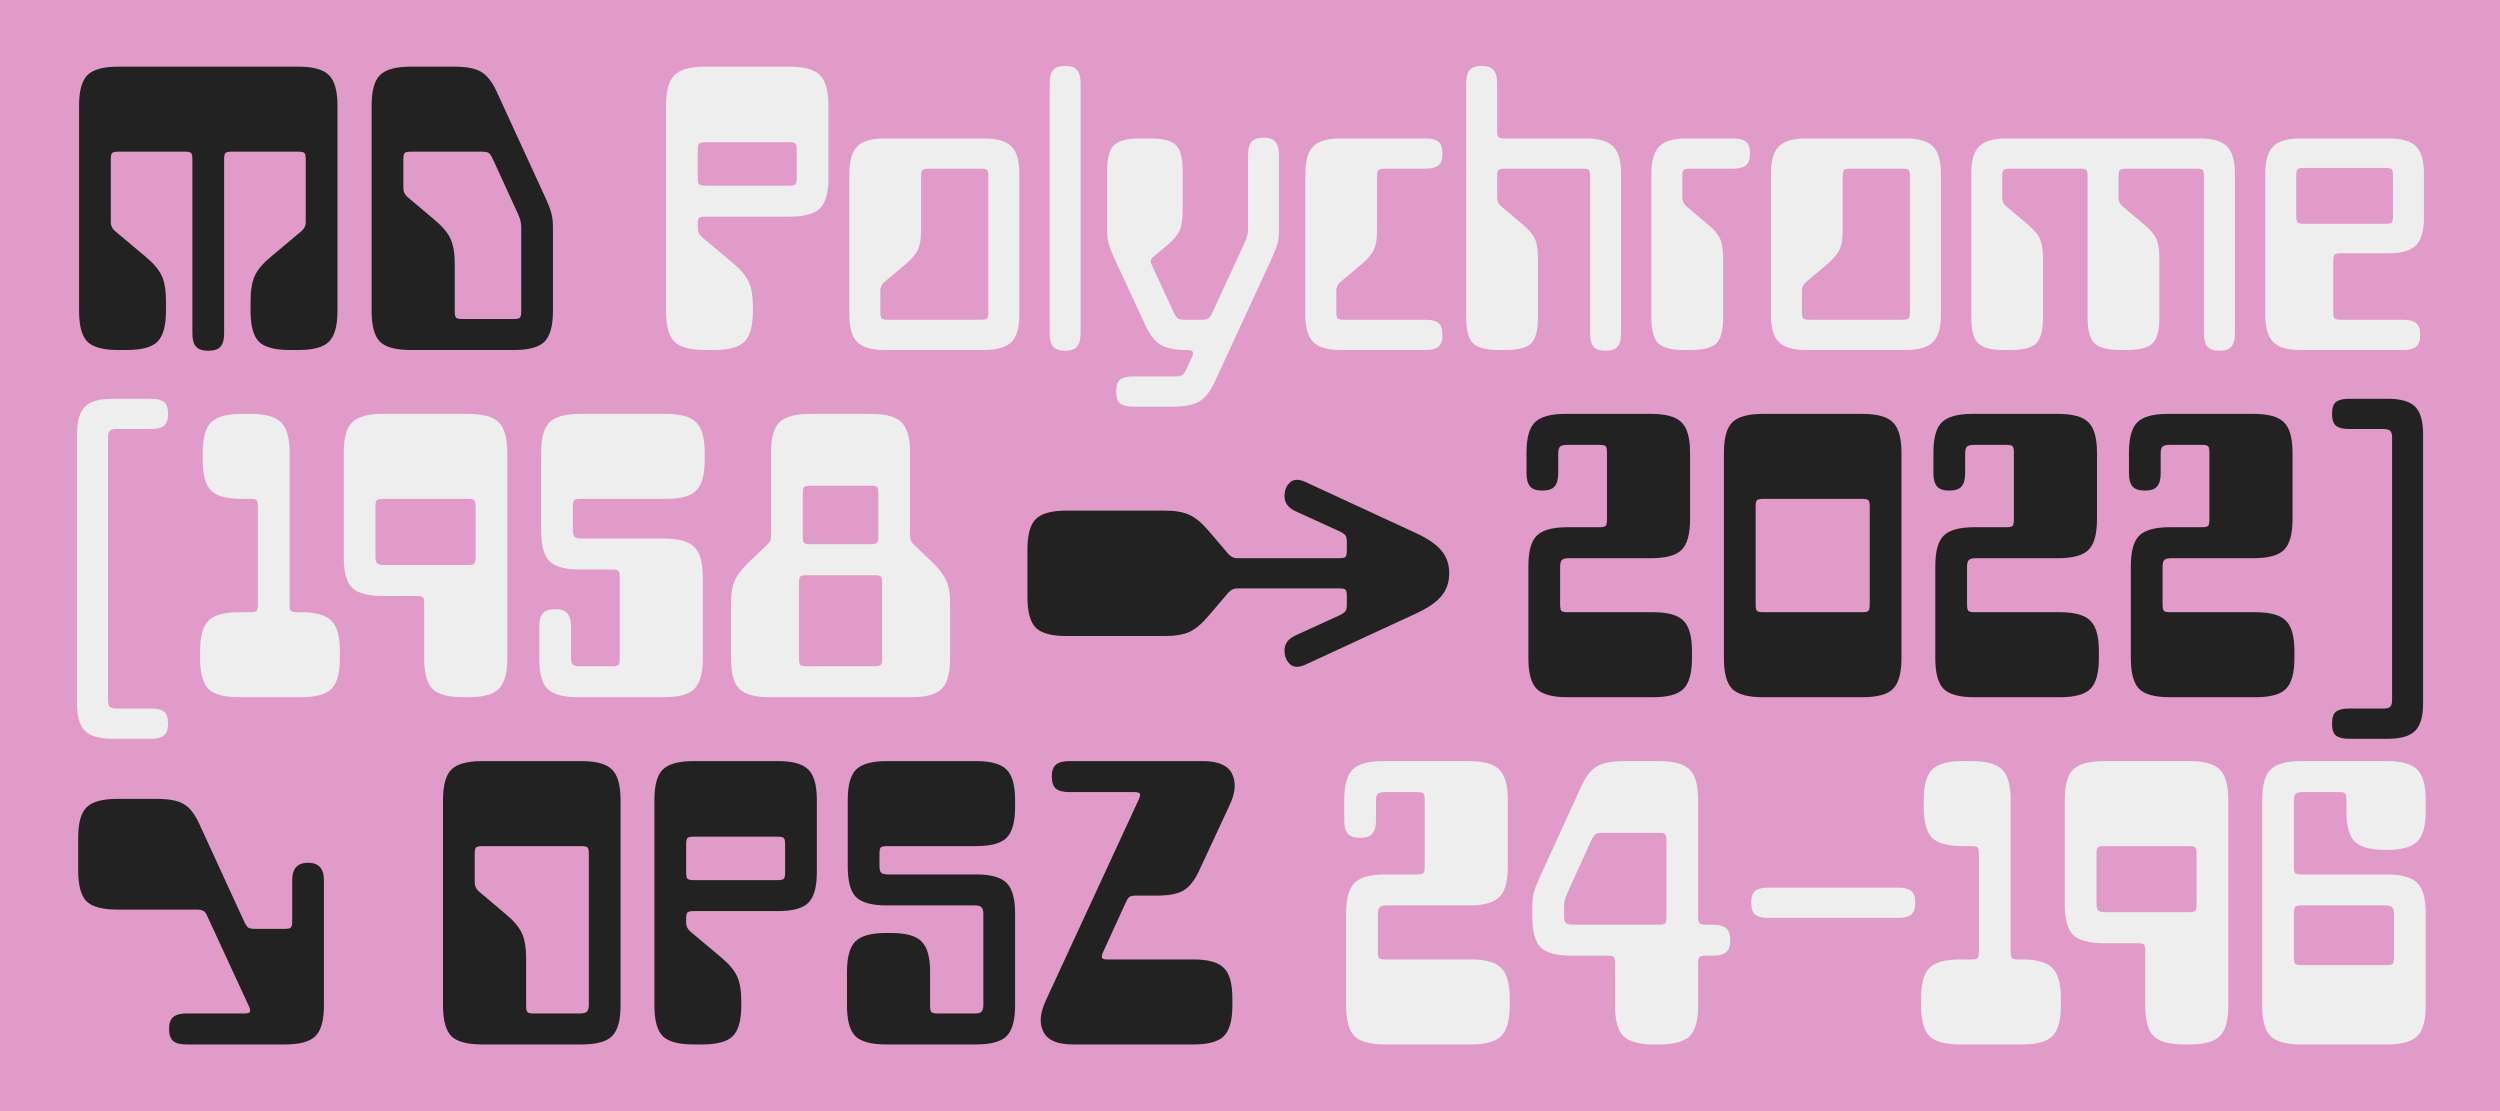 <?xml version="1.0" encoding="utf-8"?>
<svg xmlns="http://www.w3.org/2000/svg" fill="none" height="400" viewBox="0 0 900 400" width="900">
<rect fill="#E09BC8" height="400" width="900"/>
<path d="M74.976 126.272C72.89 126.272 71.417 125.773 70.556 124.776C69.694 123.779 69.264 122.192 69.264 120.016V57.32C69.264 56.141 69.105 55.393 68.788 55.076C68.47 54.759 67.722 54.6 66.544 54.6H42.608C41.474 54.6 40.726 54.759 40.364 55.076C40.046 55.393 39.888 56.141 39.888 57.32V80.032C39.888 81.256 40.386 82.299 41.384 83.16L52.4 92.408C55.301 94.811 57.25 97.123 58.248 99.344C59.245 101.52 59.744 104.512 59.744 108.32V111.992C59.744 117.296 58.724 120.968 56.684 123.008C54.689 125.003 51.04 126 45.736 126H42.472C37.168 126 33.496 125.003 31.456 123.008C29.461 120.968 28.464 117.296 28.464 111.992V38.008C28.464 32.704 29.461 29.055 31.456 27.06C33.496 25.02 37.168 24 42.472 24H107.48C112.784 24 116.433 25.02 118.428 27.06C120.468 29.055 121.488 32.704 121.488 38.008V111.992C121.488 117.296 120.468 120.968 118.428 123.008C116.433 125.003 112.784 126 107.48 126H104.216C98.912 126 95.24 125.003 93.2 123.008C91.205 120.968 90.208 117.296 90.208 111.992V108.32C90.208 104.512 90.706 101.52 91.704 99.344C92.701 97.123 94.65 94.811 97.552 92.408L108.568 83.16C109.565 82.299 110.064 81.256 110.064 80.032V57.32C110.064 56.141 109.905 55.393 109.588 55.076C109.27 54.759 108.522 54.6 107.344 54.6H83.408C82.274 54.6 81.526 54.759 81.164 55.076C80.846 55.393 80.688 56.141 80.688 57.32V120.016C80.688 122.192 80.257 123.779 79.396 124.776C78.58 125.773 77.106 126.272 74.976 126.272ZM147.792 126C142.488 126 138.816 125.003 136.776 123.008C134.781 120.968 133.784 117.296 133.784 111.992V38.008C133.784 32.704 134.781 29.055 136.776 27.06C138.816 25.02 142.488 24 147.792 24H163.568C167.875 24 171.071 24.612 173.156 25.836C175.287 27.06 177.168 29.44 178.8 32.976L196.48 71.464C197.523 73.776 198.203 75.589 198.52 76.904C198.883 78.173 199.064 79.941 199.064 82.208V111.992C199.064 117.296 198.044 120.968 196.004 123.008C194.009 125.003 190.36 126 185.056 126H147.792ZM166.424 114.848H184.92C186.099 114.848 186.847 114.689 187.164 114.372C187.481 114.009 187.64 113.261 187.64 112.128V81.664C187.64 80.259 187.277 78.763 186.552 77.176L177.44 57.32C176.896 56.141 176.397 55.393 175.944 55.076C175.491 54.759 174.675 54.6 173.496 54.6H147.928C146.795 54.6 146.047 54.759 145.684 55.076C145.367 55.393 145.208 56.141 145.208 57.32V67.792C145.208 69.016 145.707 70.059 146.704 70.92L156.36 79.08C159.261 81.483 161.211 83.795 162.208 86.016C163.205 88.192 163.704 91.184 163.704 94.992V112.128C163.704 113.261 163.863 114.009 164.18 114.372C164.543 114.689 165.291 114.848 166.424 114.848ZM470.038 239.236C467.59 240.369 465.709 240.324 464.394 239.1C463.08 237.876 462.422 236.221 462.422 234.136C462.422 231.733 463.782 229.92 466.502 228.696L482.142 221.556C483.366 220.967 484.114 220.445 484.386 219.992C484.704 219.539 484.862 218.745 484.862 217.612V214.552C484.862 213.373 484.704 212.625 484.386 212.308C484.069 211.991 483.321 211.832 482.142 211.832H445.354C444.176 211.832 443.133 212.331 442.226 213.328L435.154 221.624C432.752 224.48 430.44 226.429 428.218 227.472C426.042 228.469 423.05 228.968 419.242 228.968H383.882C378.578 228.968 374.906 227.971 372.866 225.976C370.872 223.936 369.874 220.264 369.874 214.96V197.824C369.874 192.52 370.872 188.871 372.866 186.876C374.906 184.836 378.578 183.816 383.882 183.816H419.242C423.05 183.816 426.042 184.337 428.218 185.38C430.44 186.377 432.752 188.304 435.154 191.16L442.226 199.456C443.133 200.453 444.176 200.952 445.354 200.952H482.142C483.321 200.952 484.069 200.793 484.386 200.476C484.704 200.113 484.862 199.365 484.862 198.232V195.172C484.862 193.993 484.704 193.2 484.386 192.792C484.114 192.339 483.366 191.817 482.142 191.228L466.502 184.088C463.782 182.864 462.422 181.051 462.422 178.648C462.422 176.517 463.08 174.863 464.394 173.684C465.709 172.46 467.59 172.415 470.038 173.548L509.75 191.908C514.057 193.903 517.117 196.011 518.93 198.232C520.789 200.453 521.718 203.173 521.718 206.392C521.718 209.565 520.789 212.285 518.93 214.552C517.117 216.773 514.057 218.881 509.75 220.876L470.038 239.236ZM564.226 251C558.922 251 555.25 250.003 553.21 248.008C551.215 245.968 550.218 242.296 550.218 236.992V203.808C550.218 198.504 551.215 194.855 553.21 192.86C555.25 190.82 558.922 189.8 564.226 189.8H575.786C576.964 189.8 577.712 189.641 578.03 189.324C578.347 188.961 578.506 188.213 578.506 187.08V162.872C578.506 161.693 578.347 160.945 578.03 160.628C577.712 160.311 576.964 160.152 575.786 160.152H564.09C562.866 160.152 562.027 160.379 561.574 160.832C561.166 161.24 560.962 162.056 560.962 163.28V170.352C560.962 172.528 560.531 174.115 559.67 175.112C558.854 176.109 557.38 176.608 555.25 176.608C553.164 176.608 551.691 176.109 550.83 175.112C549.968 174.115 549.538 172.528 549.538 170.352V163.008C549.538 157.704 550.535 154.055 552.53 152.06C554.57 150.02 558.242 149 563.546 149H594.418C599.722 149 603.371 150.02 605.366 152.06C607.406 154.055 608.426 157.704 608.426 163.008V186.944C608.426 192.248 607.406 195.92 605.366 197.96C603.371 199.955 599.722 200.952 594.418 200.952H564.77C563.546 200.952 562.707 201.179 562.254 201.632C561.846 202.04 561.642 202.856 561.642 204.08V217.68C561.642 218.813 561.8 219.561 562.118 219.924C562.48 220.241 563.228 220.4 564.362 220.4H595.098C600.402 220.4 604.051 221.42 606.046 223.46C608.086 225.455 609.106 229.104 609.106 234.408V236.992C609.106 242.296 608.086 245.968 606.046 248.008C604.051 250.003 600.402 251 595.098 251H564.226ZM634.616 251C629.312 251 625.64 250.003 623.6 248.008C621.606 245.968 620.608 242.296 620.608 236.992V163.008C620.608 157.704 621.606 154.055 623.6 152.06C625.64 150.02 629.312 149 634.616 149H670.52C675.824 149 679.474 150.02 681.468 152.06C683.508 154.055 684.528 157.704 684.528 163.008V236.992C684.528 242.296 683.508 245.968 681.468 248.008C679.474 250.003 675.824 251 670.52 251H634.616ZM634.752 220.4H670.384C671.563 220.4 672.311 220.241 672.628 219.924C672.946 219.561 673.104 218.813 673.104 217.68V182.32C673.104 181.141 672.946 180.393 672.628 180.076C672.311 179.759 671.563 179.6 670.384 179.6H634.752C633.619 179.6 632.871 179.759 632.508 180.076C632.191 180.393 632.032 181.141 632.032 182.32V217.68C632.032 218.813 632.191 219.561 632.508 219.924C632.871 220.241 633.619 220.4 634.752 220.4ZM710.718 251C705.414 251 701.742 250.003 699.702 248.008C697.707 245.968 696.71 242.296 696.71 236.992V203.808C696.71 198.504 697.707 194.855 699.702 192.86C701.742 190.82 705.414 189.8 710.718 189.8H722.278C723.457 189.8 724.205 189.641 724.522 189.324C724.839 188.961 724.998 188.213 724.998 187.08V162.872C724.998 161.693 724.839 160.945 724.522 160.628C724.205 160.311 723.457 160.152 722.278 160.152H710.582C709.358 160.152 708.519 160.379 708.066 160.832C707.658 161.24 707.454 162.056 707.454 163.28V170.352C707.454 172.528 707.023 174.115 706.162 175.112C705.346 176.109 703.873 176.608 701.742 176.608C699.657 176.608 698.183 176.109 697.322 175.112C696.461 174.115 696.03 172.528 696.03 170.352V163.008C696.03 157.704 697.027 154.055 699.022 152.06C701.062 150.02 704.734 149 710.038 149H740.91C746.214 149 749.863 150.02 751.858 152.06C753.898 154.055 754.918 157.704 754.918 163.008V186.944C754.918 192.248 753.898 195.92 751.858 197.96C749.863 199.955 746.214 200.952 740.91 200.952H711.262C710.038 200.952 709.199 201.179 708.746 201.632C708.338 202.04 708.134 202.856 708.134 204.08V217.68C708.134 218.813 708.293 219.561 708.61 219.924C708.973 220.241 709.721 220.4 710.854 220.4H741.59C746.894 220.4 750.543 221.42 752.538 223.46C754.578 225.455 755.598 229.104 755.598 234.408V236.992C755.598 242.296 754.578 245.968 752.538 248.008C750.543 250.003 746.894 251 741.59 251H710.718ZM781.108 251C775.804 251 772.132 250.003 770.092 248.008C768.098 245.968 767.1 242.296 767.1 236.992V203.808C767.1 198.504 768.098 194.855 770.092 192.86C772.132 190.82 775.804 189.8 781.108 189.8H792.668C793.847 189.8 794.595 189.641 794.912 189.324C795.23 188.961 795.388 188.213 795.388 187.08V162.872C795.388 161.693 795.23 160.945 794.912 160.628C794.595 160.311 793.847 160.152 792.668 160.152H780.972C779.748 160.152 778.91 160.379 778.456 160.832C778.048 161.24 777.844 162.056 777.844 163.28V170.352C777.844 172.528 777.414 174.115 776.552 175.112C775.736 176.109 774.263 176.608 772.132 176.608C770.047 176.608 768.574 176.109 767.712 175.112C766.851 174.115 766.42 172.528 766.42 170.352V163.008C766.42 157.704 767.418 154.055 769.412 152.06C771.452 150.02 775.124 149 780.428 149H811.3C816.604 149 820.254 150.02 822.248 152.06C824.288 154.055 825.308 157.704 825.308 163.008V186.944C825.308 192.248 824.288 195.92 822.248 197.96C820.254 199.955 816.604 200.952 811.3 200.952H781.652C780.428 200.952 779.59 201.179 779.136 201.632C778.728 202.04 778.524 202.856 778.524 204.08V217.68C778.524 218.813 778.683 219.561 779 219.924C779.363 220.241 780.111 220.4 781.244 220.4H811.98C817.284 220.4 820.934 221.42 822.928 223.46C824.968 225.455 825.988 229.104 825.988 234.408V236.992C825.988 242.296 824.968 245.968 822.928 248.008C820.934 250.003 817.284 251 811.98 251H781.108ZM859.659 265.96H845.515C843.475 265.96 841.956 265.575 840.959 264.804C840.007 264.033 839.531 262.605 839.531 260.52C839.531 258.389 840.007 256.939 840.959 256.168C841.956 255.443 843.475 255.08 845.515 255.08H858.027C859.251 255.08 860.067 254.853 860.475 254.4C860.928 253.992 861.155 253.176 861.155 251.952V157.568C861.155 156.344 860.928 155.528 860.475 155.12C860.067 154.667 859.251 154.44 858.027 154.44H845.515C843.475 154.44 841.956 154.055 840.959 153.284C840.007 152.513 839.531 151.085 839.531 149C839.531 146.869 840.007 145.441 840.959 144.716C841.956 143.945 843.475 143.56 845.515 143.56H859.659C864.283 143.56 867.547 144.512 869.451 146.416C871.355 148.32 872.307 151.584 872.307 156.208V253.312C872.307 257.936 871.355 261.2 869.451 263.104C867.547 265.008 864.283 265.96 859.659 265.96ZM42.156 287.6H56.504C60.81 287.6 64.006 288.212 66.092 289.436C68.222 290.615 70.104 292.995 71.736 296.576L87.852 331.664C88.441 332.888 88.962 333.659 89.416 333.976C89.869 334.248 90.662 334.384 91.796 334.384H102.472C103.65 334.384 104.398 334.225 104.716 333.908C105.033 333.545 105.192 332.797 105.192 331.664V316.84C105.192 312.669 107.096 310.584 110.904 310.584C114.712 310.584 116.616 312.669 116.616 316.84V361.992C116.616 367.296 115.596 370.968 113.556 373.008C111.561 375.003 107.912 376 102.608 376H67.112C64.936 376 63.349 375.592 62.352 374.776C61.354 373.915 60.856 372.464 60.856 370.424C60.856 368.384 61.354 366.956 62.352 366.14C63.349 365.279 64.936 364.848 67.112 364.848H88.056C89.008 364.848 89.62 364.689 89.892 364.372C90.209 364.009 90.096 363.261 89.552 362.128L74.66 329.896C74.206 328.853 73.73 328.196 73.232 327.924C72.733 327.607 71.894 327.448 70.716 327.448H42.156C36.852 327.448 33.18 326.451 31.14 324.456C29.145 322.416 28.148 318.744 28.148 313.44V301.608C28.148 296.304 29.145 292.655 31.14 290.66C33.18 288.62 36.852 287.6 42.156 287.6ZM173.491 376C168.187 376 164.515 375.003 162.475 373.008C160.481 370.968 159.483 367.296 159.483 361.992V288.008C159.483 282.704 160.481 279.055 162.475 277.06C164.515 275.02 168.187 274 173.491 274H209.395C214.699 274 218.349 275.02 220.343 277.06C222.383 279.055 223.403 282.704 223.403 288.008V361.992C223.403 367.296 222.383 370.968 220.343 373.008C218.349 375.003 214.699 376 209.395 376H173.491ZM192.123 364.848H208.715C209.939 364.848 210.778 364.644 211.231 364.236C211.73 363.783 211.979 362.944 211.979 361.72V307.32C211.979 306.141 211.821 305.393 211.503 305.076C211.186 304.759 210.438 304.6 209.259 304.6H173.627C172.494 304.6 171.746 304.759 171.383 305.076C171.066 305.393 170.907 306.141 170.907 307.32V317.792C170.907 319.016 171.406 320.059 172.403 320.92L182.059 329.08C184.961 331.483 186.91 333.795 187.907 336.016C188.905 338.192 189.403 341.184 189.403 344.992V362.128C189.403 363.261 189.562 364.009 189.879 364.372C190.242 364.689 190.99 364.848 192.123 364.848ZM249.593 376C244.289 376 240.617 375.003 238.577 373.008C236.582 370.968 235.585 367.296 235.585 361.992V288.008C235.585 282.704 236.582 279.055 238.577 277.06C240.617 275.02 244.289 274 249.593 274H280.057C285.361 274 289.01 275.02 291.005 277.06C293.045 279.055 294.065 282.704 294.065 288.008V313.984C294.065 319.288 293.045 322.96 291.005 325C289.01 326.995 285.361 327.992 280.057 327.992H249.729C248.596 327.992 247.848 328.151 247.485 328.468C247.168 328.785 247.009 329.533 247.009 330.712V332.208C247.009 333.432 247.508 334.475 248.505 335.336L259.521 344.584C262.422 346.987 264.372 349.299 265.369 351.52C266.366 353.696 266.865 356.688 266.865 360.496V361.992C266.865 367.296 265.845 370.968 263.805 373.008C261.81 375.003 258.161 376 252.857 376H249.593ZM249.729 316.84H279.921C281.1 316.84 281.848 316.681 282.165 316.364C282.482 316.001 282.641 315.253 282.641 314.12V303.92C282.641 302.741 282.482 301.993 282.165 301.676C281.848 301.359 281.1 301.2 279.921 301.2H249.729C248.596 301.2 247.848 301.359 247.485 301.676C247.168 301.993 247.009 302.741 247.009 303.92V314.12C247.009 315.253 247.168 316.001 247.485 316.364C247.848 316.681 248.596 316.84 249.729 316.84ZM318.921 376C313.617 376 309.945 375.003 307.905 373.008C305.91 370.968 304.913 367.296 304.913 361.992V349.888C304.913 344.584 305.91 340.935 307.905 338.94C309.945 336.9 313.617 335.88 318.921 335.88H320.825C326.129 335.88 329.778 336.9 331.773 338.94C333.813 340.935 334.833 344.584 334.833 349.888V362.128C334.833 363.261 334.992 364.009 335.309 364.372C335.672 364.689 336.42 364.848 337.553 364.848H350.881C352.105 364.848 352.921 364.644 353.329 364.236C353.782 363.783 354.009 362.944 354.009 361.72V329.08C354.009 327.856 353.782 327.04 353.329 326.632C352.921 326.179 352.105 325.952 350.881 325.952H319.193C313.889 325.952 310.217 324.955 308.177 322.96C306.182 320.92 305.185 317.248 305.185 311.944V288.008C305.185 282.704 306.182 279.055 308.177 277.06C310.217 275.02 313.889 274 319.193 274H351.425C356.729 274 360.378 275.02 362.373 277.06C364.413 279.055 365.433 282.704 365.433 288.008V290.592C365.433 295.896 364.413 299.568 362.373 301.608C360.378 303.603 356.729 304.6 351.425 304.6H319.329C318.196 304.6 317.448 304.759 317.085 305.076C316.768 305.393 316.609 306.141 316.609 307.32V311.672C316.609 312.896 316.813 313.735 317.221 314.188C317.674 314.596 318.513 314.8 319.737 314.8H351.425C356.729 314.8 360.378 315.82 362.373 317.86C364.413 319.855 365.433 323.504 365.433 328.808V361.992C365.433 367.296 364.413 370.968 362.373 373.008C360.378 375.003 356.729 376 351.425 376H318.921ZM386.126 376C380.686 376 377.196 374.504 375.654 371.512C374.838 369.88 374.521 368.135 374.702 366.276C374.884 364.417 375.473 362.4 376.47 360.224L409.926 287.872C410.47 286.693 410.584 285.945 410.266 285.628C409.994 285.311 409.382 285.152 408.43 285.152H384.902C382.726 285.152 381.14 284.744 380.142 283.928C379.145 283.067 378.646 281.616 378.646 279.576C378.646 277.536 379.145 276.108 380.142 275.292C381.14 274.431 382.726 274 384.902 274H433.046C438.486 274 441.977 275.496 443.518 278.488C445.06 281.571 444.788 285.333 442.702 289.776L431.686 313.44C430.054 316.976 428.173 319.356 426.042 320.58C423.957 321.804 420.761 322.416 416.454 322.416H409.11C407.977 322.416 407.184 322.552 406.73 322.824C406.277 323.051 405.756 323.821 405.166 325.136L397.142 342.68C396.689 343.723 396.553 344.448 396.734 344.856C396.961 345.219 397.596 345.4 398.638 345.4H429.646C434.95 345.4 438.6 346.42 440.594 348.46C442.634 350.455 443.654 354.104 443.654 359.408V361.992C443.654 367.296 442.634 370.968 440.594 373.008C438.6 375.003 434.95 376 429.646 376H386.126Z" fill="#222222"/>
<path d="M253.776 126C248.472 126 244.8 125.003 242.76 123.008C240.766 120.968 239.768 117.296 239.768 111.992V38.008C239.768 32.704 240.766 29.055 242.76 27.06C244.8 25.02 248.472 24 253.776 24H284.24C289.544 24 293.194 25.02 295.188 27.06C297.228 29.055 298.248 32.704 298.248 38.008V63.984C298.248 69.288 297.228 72.96 295.188 75C293.194 76.995 289.544 77.992 284.24 77.992H253.912C252.779 77.992 252.031 78.151 251.668 78.468C251.351 78.785 251.192 79.533 251.192 80.712V82.208C251.192 83.432 251.691 84.475 252.688 85.336L263.704 94.584C266.606 96.987 268.555 99.299 269.552 101.52C270.55 103.696 271.048 106.688 271.048 110.496V111.992C271.048 117.296 270.028 120.968 267.988 123.008C265.994 125.003 262.344 126 257.04 126H253.776ZM253.912 66.84H284.104C285.283 66.84 286.031 66.681 286.348 66.364C286.666 66.001 286.824 65.253 286.824 64.12V53.92C286.824 52.741 286.666 51.993 286.348 51.676C286.031 51.359 285.283 51.2 284.104 51.2H253.912C252.779 51.2 252.031 51.359 251.668 51.676C251.351 51.993 251.192 52.741 251.192 53.92V64.12C251.192 65.253 251.351 66.001 251.668 66.364C252.031 66.681 252.779 66.84 253.912 66.84ZM318.408 126C313.784 126 310.52 125.048 308.616 123.144C306.712 121.24 305.76 117.976 305.76 113.352V62.488C305.76 57.864 306.712 54.6 308.616 52.696C310.52 50.792 313.784 49.84 318.408 49.84H354.312C358.936 49.84 362.2 50.792 364.104 52.696C366.008 54.6 366.96 57.864 366.96 62.488V113.352C366.96 117.976 366.008 121.24 364.104 123.144C362.2 125.048 358.936 126 354.312 126H318.408ZM319.632 115.12H353.088C354.267 115.12 355.015 114.961 355.332 114.644C355.65 114.281 355.808 113.533 355.808 112.4V63.44C355.808 62.261 355.65 61.513 355.332 61.196C355.015 60.879 354.267 60.72 353.088 60.72H334.32C333.187 60.72 332.439 60.879 332.076 61.196C331.759 61.513 331.6 62.261 331.6 63.44V82.752C331.6 85.789 331.238 88.124 330.512 89.756C329.787 91.388 328.336 93.133 326.16 94.992L318.408 101.52C317.411 102.381 316.912 103.424 316.912 104.648V112.4C316.912 113.533 317.071 114.281 317.388 114.644C317.751 114.961 318.499 115.12 319.632 115.12ZM383.454 126.272C381.414 126.272 379.963 125.773 379.102 124.776C378.286 123.779 377.878 122.192 377.878 120.016V29.984C377.878 27.808 378.286 26.221 379.102 25.224C379.963 24.227 381.414 23.728 383.454 23.728C385.494 23.728 386.922 24.227 387.738 25.224C388.599 26.221 389.03 27.808 389.03 29.984V120.016C389.03 122.192 388.599 123.779 387.738 124.776C386.922 125.773 385.494 126.272 383.454 126.272ZM407.812 146.4C405.772 146.4 404.254 146.015 403.256 145.244C402.304 144.473 401.828 143.045 401.828 140.96C401.828 138.829 402.304 137.379 403.256 136.608C404.254 135.883 405.772 135.52 407.812 135.52H423.18C424.359 135.52 425.198 135.339 425.696 134.976C426.195 134.613 426.671 133.888 427.124 132.8L429.028 128.72C429.527 127.768 429.64 127.065 429.368 126.612C429.096 126.204 428.484 126 427.532 126H427.26C423.135 126 420.007 125.388 417.876 124.164C415.791 122.94 413.932 120.56 412.3 117.024L401.148 92.952C400.06 90.549 399.358 88.713 399.04 87.444C398.723 86.175 398.564 84.429 398.564 82.208V61.536C398.564 56.957 399.38 53.875 401.012 52.288C402.644 50.656 405.727 49.84 410.26 49.84H414.068C418.692 49.84 421.798 50.656 423.384 52.288C424.971 53.875 425.764 56.957 425.764 61.536V75.952C425.764 78.989 425.402 81.324 424.676 82.956C423.951 84.588 422.5 86.333 420.324 88.192L415.428 92.272C414.748 92.816 414.363 93.337 414.272 93.836C414.227 94.289 414.431 94.992 414.884 95.944L422.5 112.4C423.044 113.533 423.543 114.281 423.996 114.644C424.495 114.961 425.311 115.12 426.444 115.12H432.564C433.743 115.12 434.582 114.939 435.08 114.576C435.579 114.213 436.055 113.488 436.508 112.4L448.204 87.104C448.93 85.517 449.292 84.021 449.292 82.616V55.824C449.292 53.648 449.7 52.061 450.516 51.064C451.378 50.067 452.828 49.568 454.868 49.568C456.908 49.568 458.336 50.067 459.152 51.064C460.014 52.061 460.444 53.648 460.444 55.824V82.208C460.444 84.429 460.286 86.175 459.968 87.444C459.651 88.713 458.948 90.549 457.86 92.952L437.324 137.424C435.692 140.96 433.811 143.34 431.68 144.564C429.595 145.788 426.399 146.4 422.092 146.4H407.812ZM482.565 126C477.941 126 474.677 125.048 472.773 123.144C470.869 121.24 469.917 117.976 469.917 113.352V62.488C469.917 57.864 470.869 54.6 472.773 52.696C474.677 50.792 477.941 49.84 482.565 49.84H513.301C515.341 49.84 516.837 50.225 517.789 50.996C518.786 51.721 519.285 53.149 519.285 55.28C519.285 57.365 518.786 58.793 517.789 59.564C516.837 60.335 515.341 60.72 513.301 60.72H498.477C497.343 60.72 496.595 60.879 496.233 61.196C495.915 61.513 495.757 62.261 495.757 63.44V82.752C495.757 85.789 495.394 88.124 494.669 89.756C493.943 91.388 492.493 93.133 490.317 94.992L482.565 101.52C481.567 102.381 481.069 103.424 481.069 104.648V112.4C481.069 113.533 481.227 114.281 481.545 114.644C481.907 114.961 482.655 115.12 483.789 115.12H513.301C515.341 115.12 516.837 115.505 517.789 116.276C518.786 117.001 519.285 118.429 519.285 120.56C519.285 122.645 518.786 124.073 517.789 124.844C516.837 125.615 515.341 126 513.301 126H482.565ZM578.007 126.272C575.967 126.272 574.516 125.773 573.655 124.776C572.839 123.779 572.431 122.192 572.431 120.016V63.44C572.431 62.261 572.272 61.513 571.955 61.196C571.637 60.879 570.889 60.72 569.711 60.72H541.695C540.561 60.72 539.813 60.879 539.451 61.196C539.133 61.513 538.975 62.261 538.975 63.44V71.192C538.975 72.416 539.473 73.459 540.471 74.32L548.223 80.848C550.399 82.661 551.849 84.384 552.575 86.016C553.3 87.648 553.663 90.005 553.663 93.088V114.304C553.663 118.837 552.869 121.92 551.283 123.552C549.696 125.184 546.591 126 541.967 126H539.519C534.985 126 531.903 125.184 530.271 123.552C528.639 121.92 527.823 118.837 527.823 114.304V29.984C527.823 27.808 528.231 26.221 529.047 25.224C529.908 24.227 531.359 23.728 533.399 23.728C535.439 23.728 536.867 24.227 537.683 25.224C538.544 26.221 538.975 27.808 538.975 29.984V47.12C538.975 48.253 539.133 49.001 539.451 49.364C539.813 49.681 540.561 49.84 541.695 49.84H570.935C575.559 49.84 578.823 50.792 580.727 52.696C582.631 54.6 583.583 57.864 583.583 62.488V120.016C583.583 122.192 583.152 123.779 582.291 124.776C581.475 125.773 580.047 126.272 578.007 126.272ZM606.191 126C601.657 126 598.575 125.184 596.943 123.552C595.311 121.92 594.495 118.837 594.495 114.304V62.488C594.495 57.864 595.447 54.6 597.351 52.696C599.255 50.792 602.519 49.84 607.143 49.84H624.007C626.047 49.84 627.543 50.225 628.495 50.996C629.492 51.721 629.991 53.149 629.991 55.28C629.991 57.365 629.492 58.793 628.495 59.564C627.543 60.335 626.047 60.72 624.007 60.72H608.367C607.233 60.72 606.485 60.879 606.123 61.196C605.805 61.513 605.647 62.261 605.647 63.44V71.192C605.647 72.416 606.145 73.459 607.143 74.32L614.895 80.848C617.071 82.661 618.521 84.384 619.247 86.016C619.972 87.648 620.335 90.005 620.335 93.088V114.304C620.335 118.837 619.541 121.92 617.955 123.552C616.368 125.184 613.263 126 608.639 126H606.191ZM650.174 126C645.55 126 642.286 125.048 640.382 123.144C638.478 121.24 637.526 117.976 637.526 113.352V62.488C637.526 57.864 638.478 54.6 640.382 52.696C642.286 50.792 645.55 49.84 650.174 49.84H686.078C690.702 49.84 693.966 50.792 695.87 52.696C697.774 54.6 698.726 57.864 698.726 62.488V113.352C698.726 117.976 697.774 121.24 695.87 123.144C693.966 125.048 690.702 126 686.078 126H650.174ZM651.398 115.12H684.854C686.033 115.12 686.781 114.961 687.098 114.644C687.415 114.281 687.574 113.533 687.574 112.4V63.44C687.574 62.261 687.415 61.513 687.098 61.196C686.781 60.879 686.033 60.72 684.854 60.72H666.086C664.953 60.72 664.205 60.879 663.842 61.196C663.525 61.513 663.366 62.261 663.366 63.44V82.752C663.366 85.789 663.003 88.124 662.278 89.756C661.553 91.388 660.102 93.133 657.926 94.992L650.174 101.52C649.177 102.381 648.678 103.424 648.678 104.648V112.4C648.678 113.533 648.837 114.281 649.154 114.644C649.517 114.961 650.265 115.12 651.398 115.12ZM798.995 126.272C796.955 126.272 795.504 125.773 794.643 124.776C793.827 123.779 793.419 122.192 793.419 120.016V63.44C793.419 62.261 793.26 61.513 792.943 61.196C792.626 60.879 791.878 60.72 790.699 60.72H765.403C764.27 60.72 763.522 60.879 763.159 61.196C762.842 61.513 762.683 62.261 762.683 63.44V71.192C762.683 72.507 763.182 73.549 764.179 74.32L771.931 80.848C774.107 82.661 775.558 84.384 776.283 86.016C777.008 87.648 777.371 90.005 777.371 93.088V114.304C777.371 118.837 776.578 121.92 774.991 123.552C773.404 125.184 770.299 126 765.675 126H763.227C758.694 126 755.611 125.184 753.979 123.552C752.347 121.92 751.531 118.837 751.531 114.304V63.44C751.531 62.261 751.372 61.513 751.055 61.196C750.738 60.879 749.99 60.72 748.811 60.72H723.515C722.382 60.72 721.634 60.879 721.271 61.196C720.954 61.513 720.795 62.261 720.795 63.44V71.192C720.795 72.507 721.294 73.549 722.291 74.32L730.043 80.848C732.219 82.661 733.67 84.384 734.395 86.016C735.12 87.648 735.483 90.005 735.483 93.088V114.304C735.483 118.837 734.69 121.92 733.103 123.552C731.516 125.184 728.411 126 723.787 126H721.339C716.806 126 713.723 125.184 712.091 123.552C710.459 121.92 709.643 118.837 709.643 114.304V62.488C709.643 57.864 710.595 54.6 712.499 52.696C714.403 50.792 717.667 49.84 722.291 49.84H791.923C796.547 49.84 799.811 50.792 801.715 52.696C803.619 54.6 804.571 57.864 804.571 62.488V120.016C804.571 122.192 804.14 123.779 803.279 124.776C802.463 125.773 801.035 126.272 798.995 126.272ZM828.143 126C823.519 126 820.255 125.048 818.351 123.144C816.447 121.24 815.495 117.976 815.495 113.352V62.488C815.495 57.864 816.447 54.6 818.351 52.696C820.255 50.792 823.519 49.84 828.143 49.84H859.967C864.591 49.84 867.855 50.792 869.759 52.696C871.663 54.6 872.615 57.864 872.615 62.488V78.536C872.615 83.16 871.663 86.424 869.759 88.328C867.855 90.232 864.591 91.184 859.967 91.184H842.695C841.561 91.184 840.813 91.343 840.451 91.66C840.133 91.977 839.975 92.725 839.975 93.904V112.4C839.975 113.533 840.133 114.281 840.451 114.644C840.813 114.961 841.561 115.12 842.695 115.12H865.271C867.311 115.12 868.807 115.505 869.759 116.276C870.756 117.001 871.255 118.429 871.255 120.56C871.255 122.645 870.756 124.073 869.759 124.844C868.807 125.615 867.311 126 865.271 126H828.143ZM829.367 80.576H858.743C859.921 80.576 860.669 80.417 860.987 80.1C861.304 79.737 861.463 78.989 861.463 77.856V63.168C861.463 61.989 861.304 61.241 860.987 60.924C860.669 60.607 859.921 60.448 858.743 60.448H829.367C828.233 60.448 827.485 60.607 827.123 60.924C826.805 61.241 826.647 61.989 826.647 63.168V77.856C826.647 78.989 826.805 79.737 827.123 80.1C827.485 80.417 828.233 80.576 829.367 80.576ZM40.376 265.96C35.752 265.96 32.488 265.008 30.584 263.104C28.68 261.2 27.728 257.936 27.728 253.312V156.208C27.728 151.584 28.68 148.32 30.584 146.416C32.488 144.512 35.752 143.56 40.376 143.56H54.52C56.56 143.56 58.056 143.945 59.008 144.716C60.005 145.441 60.504 146.869 60.504 149C60.504 151.085 60.005 152.513 59.008 153.284C58.056 154.055 56.56 154.44 54.52 154.44H42.008C40.784 154.44 39.945 154.667 39.492 155.12C39.084 155.528 38.88 156.344 38.88 157.568V251.952C38.88 253.176 39.084 253.992 39.492 254.4C39.945 254.853 40.784 255.08 42.008 255.08H54.52C56.56 255.08 58.056 255.443 59.008 256.168C60.005 256.939 60.504 258.389 60.504 260.52C60.504 262.605 60.005 264.033 59.008 264.804C58.056 265.575 56.56 265.96 54.52 265.96H40.376ZM86.037 251C80.733 251 77.061 250.003 75.021 248.008C73.026 245.968 72.029 242.296 72.029 236.992V234.408C72.029 229.104 73.026 225.455 75.021 223.46C77.061 221.42 80.733 220.4 86.037 220.4H90.117C91.296 220.4 92.044 220.241 92.361 219.924C92.678 219.561 92.837 218.813 92.837 217.68V182.32C92.837 181.141 92.678 180.393 92.361 180.076C92.044 179.759 91.296 179.6 90.117 179.6H86.989C81.685 179.6 78.013 178.603 75.973 176.608C73.978 174.568 72.981 170.896 72.981 165.592V163.008C72.981 157.704 73.978 154.055 75.973 152.06C78.013 150.02 81.685 149 86.989 149H90.253C95.557 149 99.206 150.02 101.201 152.06C103.241 154.055 104.261 157.704 104.261 163.008V217.68C104.261 218.813 104.42 219.561 104.737 219.924C105.1 220.241 105.848 220.4 106.981 220.4H108.341C113.645 220.4 117.294 221.42 119.289 223.46C121.329 225.455 122.349 229.104 122.349 234.408V236.992C122.349 242.296 121.329 245.968 119.289 248.008C117.294 250.003 113.645 251 108.341 251H86.037ZM166.717 251C161.413 251 157.741 250.003 155.701 248.008C153.706 245.968 152.709 242.296 152.709 236.992V217.272C152.709 216.093 152.55 215.345 152.233 215.028C151.915 214.711 151.167 214.552 149.989 214.552H137.749C132.445 214.552 128.773 213.555 126.733 211.56C124.738 209.52 123.741 205.848 123.741 200.544V163.008C123.741 157.704 124.738 154.055 126.733 152.06C128.773 150.02 132.445 149 137.749 149H168.621C173.925 149 177.574 150.02 179.569 152.06C181.609 154.055 182.629 157.704 182.629 163.008V236.992C182.629 242.296 181.609 245.968 179.569 248.008C177.574 250.003 173.925 251 168.621 251H166.717ZM138.293 203.4H168.485C169.663 203.4 170.411 203.241 170.729 202.924C171.046 202.561 171.205 201.813 171.205 200.68V182.32C171.205 181.141 171.046 180.393 170.729 180.076C170.411 179.759 169.663 179.6 168.485 179.6H137.885C136.751 179.6 136.003 179.759 135.641 180.076C135.323 180.393 135.165 181.141 135.165 182.32V200.272C135.165 201.496 135.369 202.335 135.777 202.788C136.23 203.196 137.069 203.4 138.293 203.4ZM208.139 251C202.835 251 199.163 250.003 197.123 248.008C195.129 245.968 194.131 242.296 194.131 236.992V225.568C194.131 223.392 194.562 221.805 195.423 220.808C196.285 219.811 197.758 219.312 199.843 219.312C201.974 219.312 203.447 219.811 204.263 220.808C205.125 221.805 205.555 223.392 205.555 225.568V236.72C205.555 237.944 205.759 238.783 206.167 239.236C206.621 239.644 207.459 239.848 208.683 239.848H220.379C221.558 239.848 222.306 239.689 222.623 239.372C222.941 239.009 223.099 238.261 223.099 237.128V207.752C223.099 206.573 222.941 205.825 222.623 205.508C222.306 205.191 221.558 205.032 220.379 205.032H208.819C203.515 205.032 199.843 204.035 197.803 202.04C195.809 200 194.811 196.328 194.811 191.024V163.008C194.811 157.704 195.809 154.055 197.803 152.06C199.843 150.02 203.515 149 208.819 149H239.691C244.995 149 248.645 150.02 250.639 152.06C252.679 154.055 253.699 157.704 253.699 163.008V165.592C253.699 170.896 252.679 174.568 250.639 176.608C248.645 178.603 244.995 179.6 239.691 179.6H208.955C207.822 179.6 207.074 179.759 206.711 180.076C206.394 180.393 206.235 181.141 206.235 182.32V190.752C206.235 191.976 206.439 192.815 206.847 193.268C207.301 193.676 208.139 193.88 209.363 193.88H239.011C244.315 193.88 247.965 194.9 249.959 196.94C251.999 198.935 253.019 202.584 253.019 207.888V236.992C253.019 242.296 251.999 245.968 249.959 248.008C247.965 250.003 244.315 251 239.011 251H208.139ZM277.17 251C271.866 251 268.194 250.003 266.154 248.008C264.159 245.968 263.162 242.296 263.162 236.992V217.272C263.162 214.733 263.389 212.625 263.842 210.948C264.295 209.271 265.043 207.729 266.086 206.324C267.174 204.873 268.647 203.264 270.506 201.496L276.082 196.192C276.626 195.648 277.011 195.172 277.238 194.764C277.465 194.356 277.578 193.789 277.578 193.064V163.008C277.578 157.704 278.575 154.055 280.57 152.06C282.61 150.02 286.282 149 291.586 149H313.618C318.922 149 322.571 150.02 324.566 152.06C326.606 154.055 327.626 157.704 327.626 163.008V193.064C327.626 193.789 327.739 194.356 327.966 194.764C328.193 195.172 328.578 195.648 329.122 196.192L334.698 201.496C336.557 203.264 338.007 204.873 339.05 206.324C340.138 207.729 340.909 209.271 341.362 210.948C341.815 212.625 342.042 214.733 342.042 217.272V236.992C342.042 242.296 341.022 245.968 338.982 248.008C336.987 250.003 333.338 251 328.034 251H277.17ZM290.362 239.848H314.842C316.021 239.848 316.769 239.689 317.086 239.372C317.403 239.009 317.562 238.261 317.562 237.128V209.792C317.562 208.613 317.403 207.865 317.086 207.548C316.769 207.231 316.021 207.072 314.842 207.072H290.362C289.229 207.072 288.481 207.231 288.118 207.548C287.801 207.865 287.642 208.613 287.642 209.792V237.128C287.642 238.261 287.801 239.009 288.118 239.372C288.481 239.689 289.229 239.848 290.362 239.848ZM291.722 195.92H313.482C314.661 195.92 315.409 195.761 315.726 195.444C316.043 195.081 316.202 194.333 316.202 193.2V177.56C316.202 176.381 316.043 175.633 315.726 175.316C315.409 174.999 314.661 174.84 313.482 174.84H291.722C290.589 174.84 289.841 174.999 289.478 175.316C289.161 175.633 289.002 176.381 289.002 177.56V193.2C289.002 194.333 289.161 195.081 289.478 195.444C289.841 195.761 290.589 195.92 291.722 195.92ZM498.616 376C493.312 376 489.64 375.003 487.6 373.008C485.606 370.968 484.608 367.296 484.608 361.992V328.808C484.608 323.504 485.606 319.855 487.6 317.86C489.64 315.82 493.312 314.8 498.616 314.8H510.176C511.355 314.8 512.103 314.641 512.42 314.324C512.738 313.961 512.896 313.213 512.896 312.08V287.872C512.896 286.693 512.738 285.945 512.42 285.628C512.103 285.311 511.355 285.152 510.176 285.152H498.48C497.256 285.152 496.418 285.379 495.964 285.832C495.556 286.24 495.352 287.056 495.352 288.28V295.352C495.352 297.528 494.922 299.115 494.06 300.112C493.244 301.109 491.771 301.608 489.64 301.608C487.555 301.608 486.082 301.109 485.22 300.112C484.359 299.115 483.928 297.528 483.928 295.352V288.008C483.928 282.704 484.926 279.055 486.92 277.06C488.96 275.02 492.632 274 497.936 274H528.808C534.112 274 537.762 275.02 539.756 277.06C541.796 279.055 542.816 282.704 542.816 288.008V311.944C542.816 317.248 541.796 320.92 539.756 322.96C537.762 324.955 534.112 325.952 528.808 325.952H499.16C497.936 325.952 497.098 326.179 496.644 326.632C496.236 327.04 496.032 327.856 496.032 329.08V342.68C496.032 343.813 496.191 344.561 496.508 344.924C496.871 345.241 497.619 345.4 498.752 345.4H529.488C534.792 345.4 538.442 346.42 540.436 348.46C542.476 350.455 543.496 354.104 543.496 359.408V361.992C543.496 367.296 542.476 370.968 540.436 373.008C538.442 375.003 534.792 376 529.488 376H498.616ZM595.423 376C590.119 376 586.447 375.003 584.407 373.008C582.412 370.968 581.415 367.296 581.415 361.992V346.76C581.415 345.581 581.256 344.833 580.939 344.516C580.621 344.199 579.873 344.04 578.695 344.04H565.639C560.335 344.04 556.663 343.043 554.623 341.048C552.628 339.008 551.631 335.336 551.631 330.032V326.768C551.631 324.501 551.789 322.733 552.107 321.464C552.469 320.149 553.172 318.336 554.215 316.024L569.311 282.976C570.897 279.485 572.756 277.128 574.887 275.904C577.063 274.635 580.281 274 584.543 274H597.327C602.631 274 606.28 275.02 608.275 277.06C610.315 279.055 611.335 282.704 611.335 288.008V330.168C611.335 331.301 611.493 332.049 611.811 332.412C612.173 332.729 612.921 332.888 614.055 332.888H616.639C618.815 332.888 620.401 333.319 621.399 334.18C622.396 334.996 622.895 336.424 622.895 338.464C622.895 340.504 622.396 341.955 621.399 342.816C620.401 343.632 618.815 344.04 616.639 344.04H614.055C612.921 344.04 612.173 344.199 611.811 344.516C611.493 344.833 611.335 345.581 611.335 346.76V361.992C611.335 367.296 610.315 370.968 608.275 373.008C606.28 375.003 602.631 376 597.327 376H595.423ZM566.183 332.888H597.191C598.369 332.888 599.117 332.729 599.435 332.412C599.752 332.049 599.911 331.301 599.911 330.168V302.56C599.911 301.381 599.752 300.633 599.435 300.316C599.117 299.999 598.369 299.84 597.191 299.84H576.791C575.657 299.84 574.841 299.999 574.343 300.316C573.889 300.633 573.391 301.381 572.847 302.56L564.143 321.736C563.417 323.323 563.055 324.819 563.055 326.224V329.76C563.055 330.984 563.259 331.823 563.667 332.276C564.12 332.684 564.959 332.888 566.183 332.888ZM636.436 330.44C634.396 330.44 632.878 330.055 631.88 329.284C630.928 328.513 630.452 327.085 630.452 325C630.452 322.869 630.928 321.441 631.88 320.716C632.878 319.945 634.396 319.56 636.436 319.56H683.492C685.532 319.56 687.028 319.945 687.98 320.716C688.978 321.441 689.476 322.869 689.476 325C689.476 327.085 688.978 328.513 687.98 329.284C687.028 330.055 685.532 330.44 683.492 330.44H636.436ZM705.607 376C700.303 376 696.631 375.003 694.591 373.008C692.597 370.968 691.599 367.296 691.599 361.992V359.408C691.599 354.104 692.597 350.455 694.591 348.46C696.631 346.42 700.303 345.4 705.607 345.4H709.687C710.866 345.4 711.614 345.241 711.931 344.924C712.249 344.561 712.407 343.813 712.407 342.68V307.32C712.407 306.141 712.249 305.393 711.931 305.076C711.614 304.759 710.866 304.6 709.687 304.6H706.559C701.255 304.6 697.583 303.603 695.543 301.608C693.549 299.568 692.551 295.896 692.551 290.592V288.008C692.551 282.704 693.549 279.055 695.543 277.06C697.583 275.02 701.255 274 706.559 274H709.823C715.127 274 718.777 275.02 720.771 277.06C722.811 279.055 723.831 282.704 723.831 288.008V342.68C723.831 343.813 723.99 344.561 724.307 344.924C724.67 345.241 725.418 345.4 726.551 345.4H727.911C733.215 345.4 736.865 346.42 738.859 348.46C740.899 350.455 741.919 354.104 741.919 359.408V361.992C741.919 367.296 740.899 370.968 738.859 373.008C736.865 375.003 733.215 376 727.911 376H705.607ZM786.287 376C780.983 376 777.311 375.003 775.271 373.008C773.276 370.968 772.279 367.296 772.279 361.992V342.272C772.279 341.093 772.12 340.345 771.803 340.028C771.486 339.711 770.738 339.552 769.559 339.552H757.319C752.015 339.552 748.343 338.555 746.303 336.56C744.308 334.52 743.311 330.848 743.311 325.544V288.008C743.311 282.704 744.308 279.055 746.303 277.06C748.343 275.02 752.015 274 757.319 274H788.191C793.495 274 797.144 275.02 799.139 277.06C801.179 279.055 802.199 282.704 802.199 288.008V361.992C802.199 367.296 801.179 370.968 799.139 373.008C797.144 375.003 793.495 376 788.191 376H786.287ZM757.863 328.4H788.055C789.234 328.4 789.982 328.241 790.299 327.924C790.616 327.561 790.775 326.813 790.775 325.68V307.32C790.775 306.141 790.616 305.393 790.299 305.076C789.982 304.759 789.234 304.6 788.055 304.6H757.455C756.322 304.6 755.574 304.759 755.211 305.076C754.894 305.393 754.735 306.141 754.735 307.32V325.272C754.735 326.496 754.939 327.335 755.347 327.788C755.8 328.196 756.639 328.4 757.863 328.4ZM828.39 376C823.086 376 819.414 375.003 817.374 373.008C815.379 370.968 814.382 367.296 814.382 361.992V288.008C814.382 282.704 815.379 279.055 817.374 277.06C819.414 275.02 823.086 274 828.39 274H859.262C864.566 274 868.215 275.02 870.21 277.06C872.25 279.055 873.27 282.704 873.27 288.008V291.952C873.27 297.256 872.25 300.928 870.21 302.968C868.215 304.963 864.566 305.96 859.262 305.96H858.718C853.414 305.96 849.742 304.963 847.702 302.968C845.707 300.928 844.71 297.256 844.71 291.952V287.872C844.71 286.693 844.551 285.945 844.234 285.628C843.916 285.311 843.168 285.152 841.99 285.152H828.934C827.71 285.152 826.871 285.379 826.418 285.832C826.01 286.24 825.806 287.056 825.806 288.28V312.08C825.806 313.213 825.964 313.961 826.282 314.324C826.644 314.641 827.392 314.8 828.526 314.8H859.262C864.566 314.8 868.215 315.82 870.21 317.86C872.25 319.855 873.27 323.504 873.27 328.808V361.992C873.27 367.296 872.25 370.968 870.21 373.008C868.215 375.003 864.566 376 859.262 376H828.39ZM828.526 347.44H859.126C860.304 347.44 861.052 347.281 861.37 346.964C861.687 346.601 861.846 345.853 861.846 344.72V329.08C861.846 327.856 861.619 327.04 861.166 326.632C860.758 326.179 859.942 325.952 858.718 325.952H828.526C827.392 325.952 826.644 326.111 826.282 326.428C825.964 326.745 825.806 327.493 825.806 328.672V344.72C825.806 345.853 825.964 346.601 826.282 346.964C826.644 347.281 827.392 347.44 828.526 347.44Z" fill="#EEEEEE"/>
</svg>